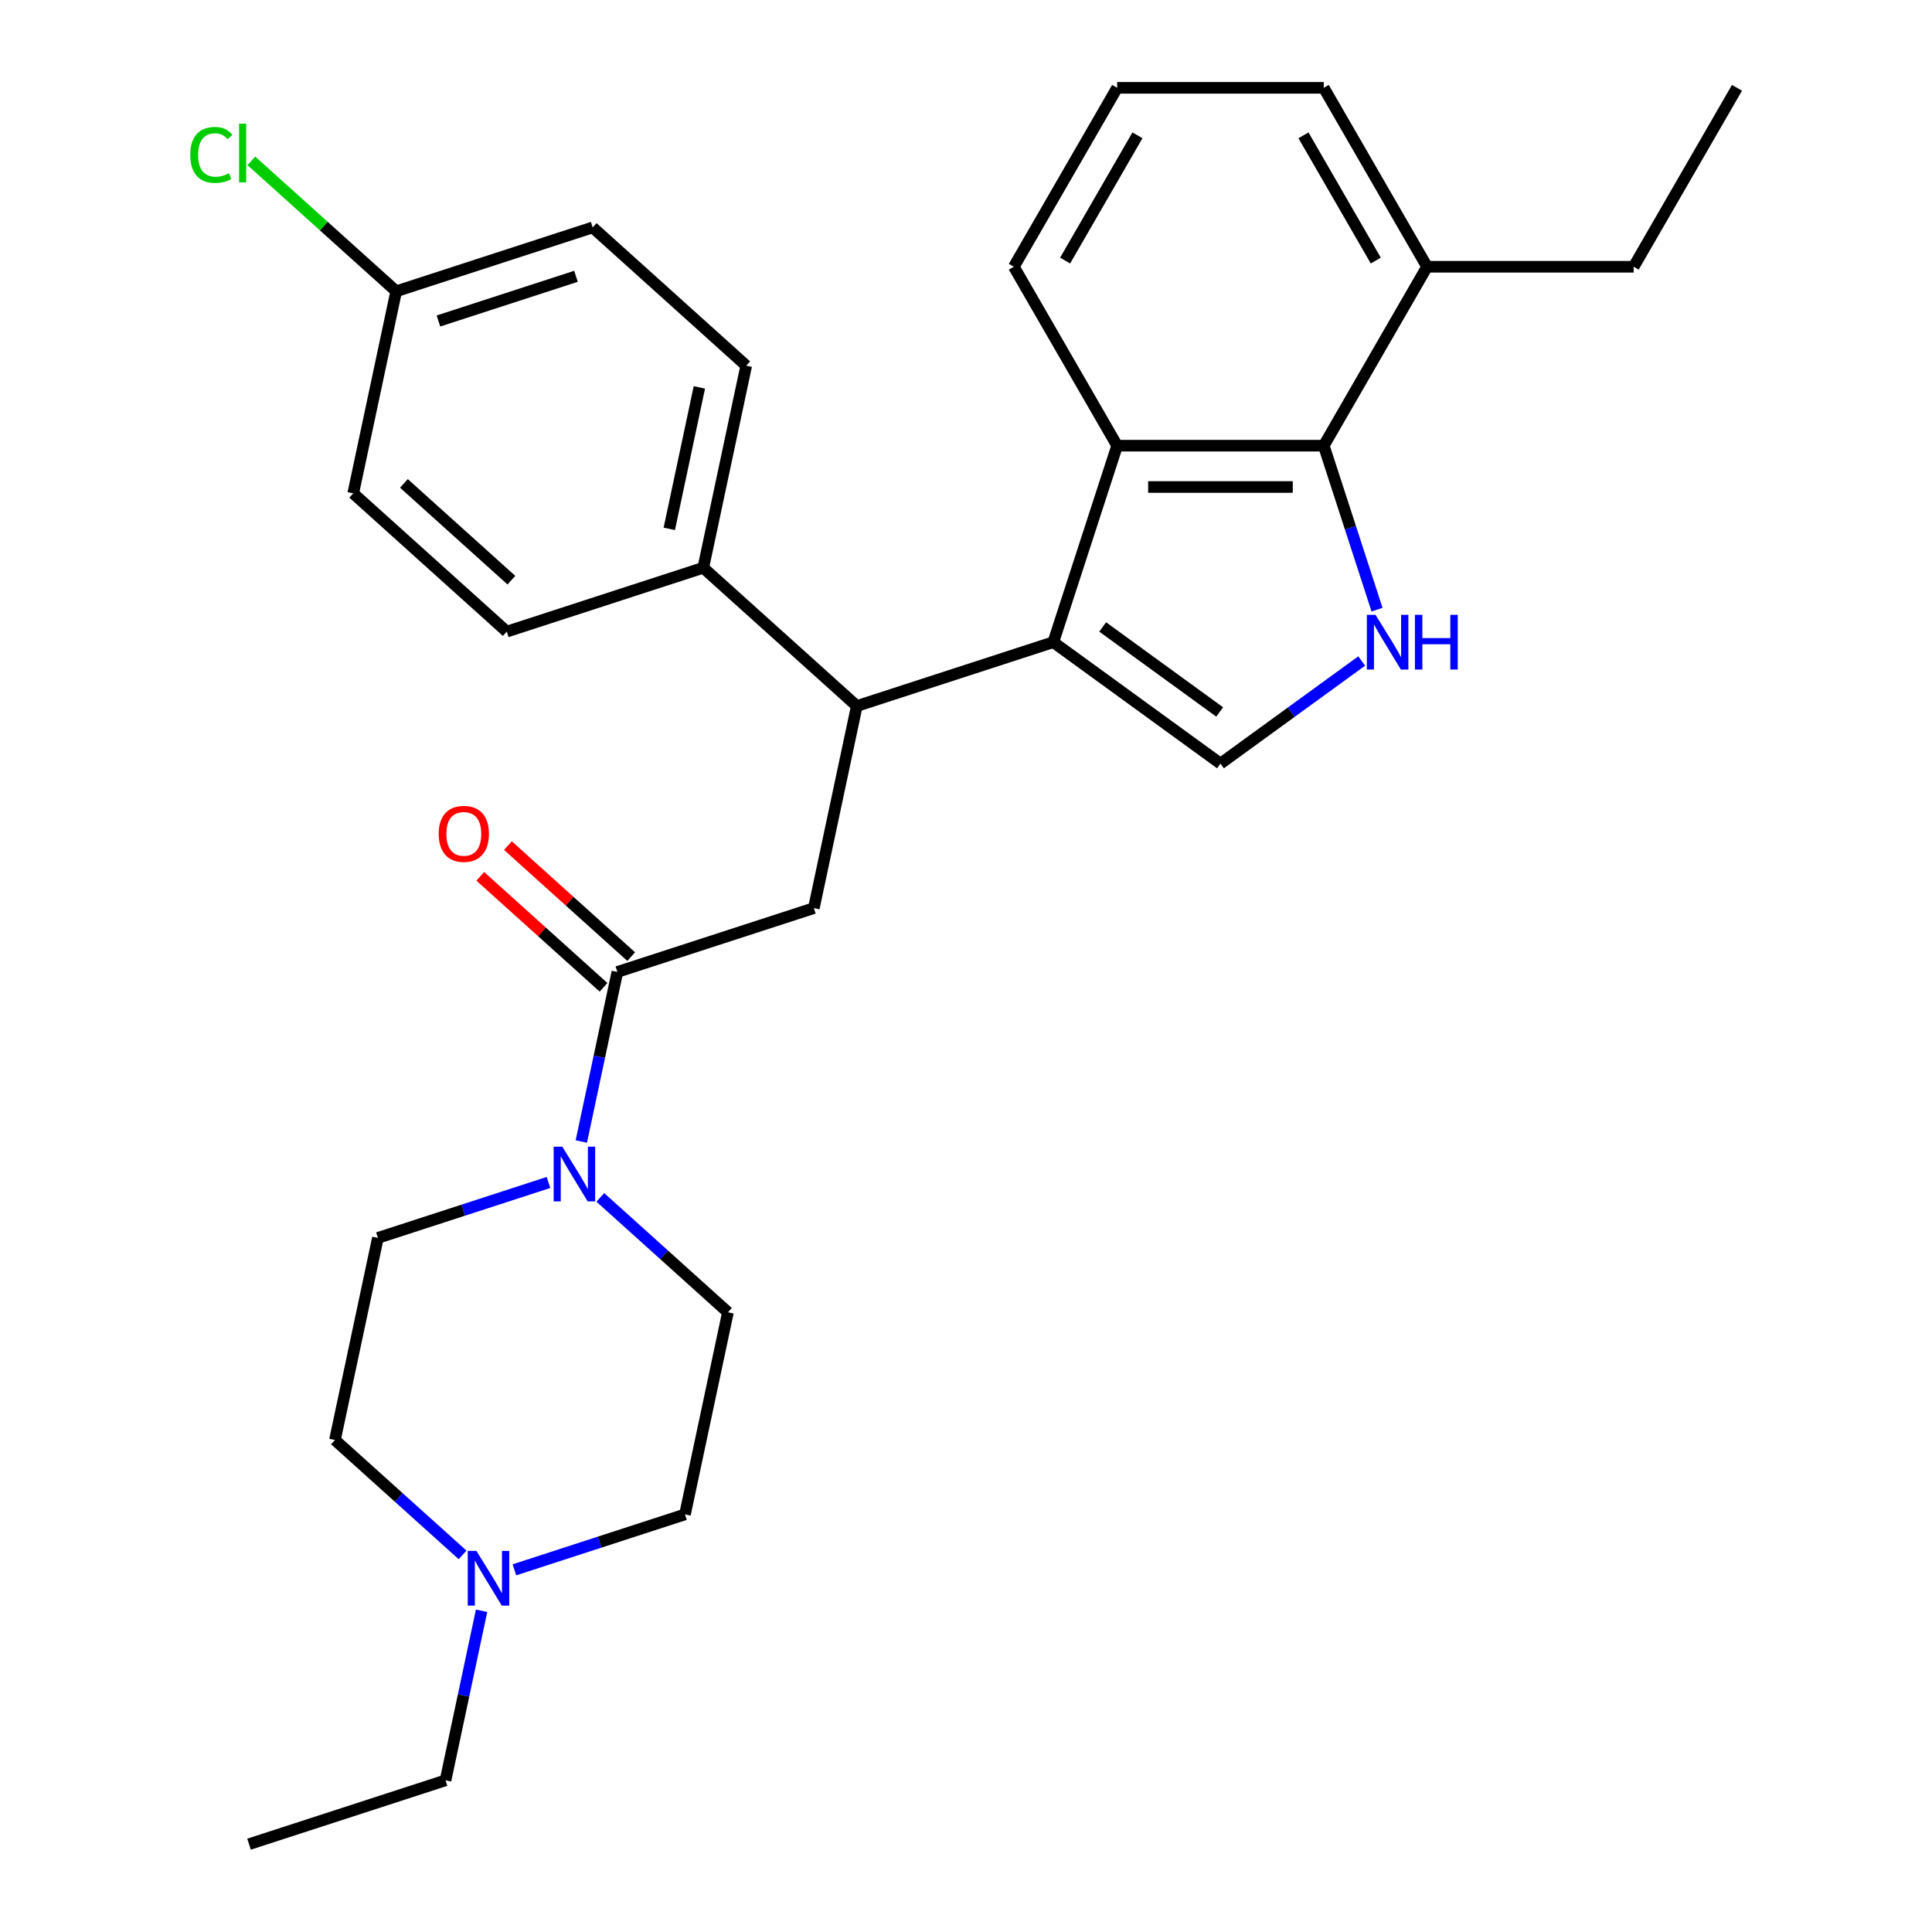 <?xml version='1.0' encoding='iso-8859-1'?>
<svg version='1.1' baseProfile='full'
              xmlns='http://www.w3.org/2000/svg'
                      xmlns:rdkit='http://www.rdkit.org/xml'
                      xmlns:xlink='http://www.w3.org/1999/xlink'
                  xml:space='preserve'
width='1000px' height='1000px' viewBox='0 0 1000 1000'>
<!-- END OF HEADER -->
<rect style='opacity:1.0;fill:#FFFFFF;stroke:none' width='1000' height='1000' x='0' y='0'> </rect>
<path class='bond-0' d='M 545.191,332.388 L 631.708,395.246' style='fill:none;fill-rule:evenodd;stroke:#000000;stroke-width:6px;stroke-linecap:butt;stroke-linejoin:miter;stroke-opacity:1' />
<path class='bond-0' d='M 570.74,324.513 L 631.302,368.514' style='fill:none;fill-rule:evenodd;stroke:#000000;stroke-width:6px;stroke-linecap:butt;stroke-linejoin:miter;stroke-opacity:1' />
<path class='bond-1' d='M 545.191,332.388 L 578.238,230.681' style='fill:none;fill-rule:evenodd;stroke:#000000;stroke-width:6px;stroke-linecap:butt;stroke-linejoin:miter;stroke-opacity:1' />
<path class='bond-2' d='M 545.191,332.388 L 443.485,365.434' style='fill:none;fill-rule:evenodd;stroke:#000000;stroke-width:6px;stroke-linecap:butt;stroke-linejoin:miter;stroke-opacity:1' />
<path class='bond-3' d='M 704.811,342.133 L 668.26,368.689' style='fill:none;fill-rule:evenodd;stroke:#0000FF;stroke-width:6px;stroke-linecap:butt;stroke-linejoin:miter;stroke-opacity:1' />
<path class='bond-3' d='M 668.26,368.689 L 631.708,395.246' style='fill:none;fill-rule:evenodd;stroke:#000000;stroke-width:6px;stroke-linecap:butt;stroke-linejoin:miter;stroke-opacity:1' />
<path class='bond-4' d='M 712.755,315.554 L 698.967,273.118' style='fill:none;fill-rule:evenodd;stroke:#0000FF;stroke-width:6px;stroke-linecap:butt;stroke-linejoin:miter;stroke-opacity:1' />
<path class='bond-4' d='M 698.967,273.118 L 685.178,230.681' style='fill:none;fill-rule:evenodd;stroke:#000000;stroke-width:6px;stroke-linecap:butt;stroke-linejoin:miter;stroke-opacity:1' />
<path class='bond-5' d='M 578.238,230.681 L 685.178,230.681' style='fill:none;fill-rule:evenodd;stroke:#000000;stroke-width:6px;stroke-linecap:butt;stroke-linejoin:miter;stroke-opacity:1' />
<path class='bond-5' d='M 594.279,252.069 L 669.137,252.069' style='fill:none;fill-rule:evenodd;stroke:#000000;stroke-width:6px;stroke-linecap:butt;stroke-linejoin:miter;stroke-opacity:1' />
<path class='bond-6' d='M 578.238,230.681 L 524.767,138.068' style='fill:none;fill-rule:evenodd;stroke:#000000;stroke-width:6px;stroke-linecap:butt;stroke-linejoin:miter;stroke-opacity:1' />
<path class='bond-7' d='M 685.178,230.681 L 738.648,138.068' style='fill:none;fill-rule:evenodd;stroke:#000000;stroke-width:6px;stroke-linecap:butt;stroke-linejoin:miter;stroke-opacity:1' />
<path class='bond-8' d='M 443.485,365.434 L 421.25,470.038' style='fill:none;fill-rule:evenodd;stroke:#000000;stroke-width:6px;stroke-linecap:butt;stroke-linejoin:miter;stroke-opacity:1' />
<path class='bond-9' d='M 443.485,365.434 L 364.012,293.877' style='fill:none;fill-rule:evenodd;stroke:#000000;stroke-width:6px;stroke-linecap:butt;stroke-linejoin:miter;stroke-opacity:1' />
<path class='bond-10' d='M 319.544,503.084 L 421.25,470.038' style='fill:none;fill-rule:evenodd;stroke:#000000;stroke-width:6px;stroke-linecap:butt;stroke-linejoin:miter;stroke-opacity:1' />
<path class='bond-11' d='M 319.544,503.084 L 310.216,546.969' style='fill:none;fill-rule:evenodd;stroke:#000000;stroke-width:6px;stroke-linecap:butt;stroke-linejoin:miter;stroke-opacity:1' />
<path class='bond-11' d='M 310.216,546.969 L 300.888,590.854' style='fill:none;fill-rule:evenodd;stroke:#0000FF;stroke-width:6px;stroke-linecap:butt;stroke-linejoin:miter;stroke-opacity:1' />
<path class='bond-12' d='M 326.7,495.137 L 294.8,466.415' style='fill:none;fill-rule:evenodd;stroke:#000000;stroke-width:6px;stroke-linecap:butt;stroke-linejoin:miter;stroke-opacity:1' />
<path class='bond-12' d='M 294.8,466.415 L 262.901,437.692' style='fill:none;fill-rule:evenodd;stroke:#FF0000;stroke-width:6px;stroke-linecap:butt;stroke-linejoin:miter;stroke-opacity:1' />
<path class='bond-12' d='M 312.388,511.031 L 280.489,482.309' style='fill:none;fill-rule:evenodd;stroke:#000000;stroke-width:6px;stroke-linecap:butt;stroke-linejoin:miter;stroke-opacity:1' />
<path class='bond-12' d='M 280.489,482.309 L 248.589,453.587' style='fill:none;fill-rule:evenodd;stroke:#FF0000;stroke-width:6px;stroke-linecap:butt;stroke-linejoin:miter;stroke-opacity:1' />
<path class='bond-13' d='M 310.723,619.766 L 343.753,649.505' style='fill:none;fill-rule:evenodd;stroke:#0000FF;stroke-width:6px;stroke-linecap:butt;stroke-linejoin:miter;stroke-opacity:1' />
<path class='bond-13' d='M 343.753,649.505 L 376.782,679.245' style='fill:none;fill-rule:evenodd;stroke:#000000;stroke-width:6px;stroke-linecap:butt;stroke-linejoin:miter;stroke-opacity:1' />
<path class='bond-14' d='M 283.896,612.046 L 239.75,626.39' style='fill:none;fill-rule:evenodd;stroke:#0000FF;stroke-width:6px;stroke-linecap:butt;stroke-linejoin:miter;stroke-opacity:1' />
<path class='bond-14' d='M 239.75,626.39 L 195.603,640.734' style='fill:none;fill-rule:evenodd;stroke:#000000;stroke-width:6px;stroke-linecap:butt;stroke-linejoin:miter;stroke-opacity:1' />
<path class='bond-15' d='M 239.428,804.818 L 206.398,775.078' style='fill:none;fill-rule:evenodd;stroke:#0000FF;stroke-width:6px;stroke-linecap:butt;stroke-linejoin:miter;stroke-opacity:1' />
<path class='bond-15' d='M 206.398,775.078 L 173.369,745.338' style='fill:none;fill-rule:evenodd;stroke:#000000;stroke-width:6px;stroke-linecap:butt;stroke-linejoin:miter;stroke-opacity:1' />
<path class='bond-16' d='M 249.263,833.729 L 239.935,877.614' style='fill:none;fill-rule:evenodd;stroke:#0000FF;stroke-width:6px;stroke-linecap:butt;stroke-linejoin:miter;stroke-opacity:1' />
<path class='bond-16' d='M 239.935,877.614 L 230.607,921.499' style='fill:none;fill-rule:evenodd;stroke:#000000;stroke-width:6px;stroke-linecap:butt;stroke-linejoin:miter;stroke-opacity:1' />
<path class='bond-17' d='M 266.255,812.537 L 310.401,798.193' style='fill:none;fill-rule:evenodd;stroke:#0000FF;stroke-width:6px;stroke-linecap:butt;stroke-linejoin:miter;stroke-opacity:1' />
<path class='bond-17' d='M 310.401,798.193 L 354.548,783.849' style='fill:none;fill-rule:evenodd;stroke:#000000;stroke-width:6px;stroke-linecap:butt;stroke-linejoin:miter;stroke-opacity:1' />
<path class='bond-18' d='M 364.012,293.877 L 386.246,189.273' style='fill:none;fill-rule:evenodd;stroke:#000000;stroke-width:6px;stroke-linecap:butt;stroke-linejoin:miter;stroke-opacity:1' />
<path class='bond-18' d='M 346.427,273.739 L 361.991,200.517' style='fill:none;fill-rule:evenodd;stroke:#000000;stroke-width:6px;stroke-linecap:butt;stroke-linejoin:miter;stroke-opacity:1' />
<path class='bond-19' d='M 364.012,293.877 L 262.306,326.923' style='fill:none;fill-rule:evenodd;stroke:#000000;stroke-width:6px;stroke-linecap:butt;stroke-linejoin:miter;stroke-opacity:1' />
<path class='bond-20' d='M 376.782,679.245 L 354.548,783.849' style='fill:none;fill-rule:evenodd;stroke:#000000;stroke-width:6px;stroke-linecap:butt;stroke-linejoin:miter;stroke-opacity:1' />
<path class='bond-21' d='M 195.603,640.734 L 173.369,745.338' style='fill:none;fill-rule:evenodd;stroke:#000000;stroke-width:6px;stroke-linecap:butt;stroke-linejoin:miter;stroke-opacity:1' />
<path class='bond-22' d='M 738.648,138.068 L 845.589,138.068' style='fill:none;fill-rule:evenodd;stroke:#000000;stroke-width:6px;stroke-linecap:butt;stroke-linejoin:miter;stroke-opacity:1' />
<path class='bond-23' d='M 738.648,138.068 L 685.178,45.455' style='fill:none;fill-rule:evenodd;stroke:#000000;stroke-width:6px;stroke-linecap:butt;stroke-linejoin:miter;stroke-opacity:1' />
<path class='bond-23' d='M 712.105,134.87 L 674.676,70.041' style='fill:none;fill-rule:evenodd;stroke:#000000;stroke-width:6px;stroke-linecap:butt;stroke-linejoin:miter;stroke-opacity:1' />
<path class='bond-24' d='M 386.246,189.273 L 306.774,117.716' style='fill:none;fill-rule:evenodd;stroke:#000000;stroke-width:6px;stroke-linecap:butt;stroke-linejoin:miter;stroke-opacity:1' />
<path class='bond-25' d='M 262.306,326.923 L 182.833,255.366' style='fill:none;fill-rule:evenodd;stroke:#000000;stroke-width:6px;stroke-linecap:butt;stroke-linejoin:miter;stroke-opacity:1' />
<path class='bond-25' d='M 264.696,300.295 L 209.066,250.205' style='fill:none;fill-rule:evenodd;stroke:#000000;stroke-width:6px;stroke-linecap:butt;stroke-linejoin:miter;stroke-opacity:1' />
<path class='bond-26' d='M 205.068,150.762 L 182.833,255.366' style='fill:none;fill-rule:evenodd;stroke:#000000;stroke-width:6px;stroke-linecap:butt;stroke-linejoin:miter;stroke-opacity:1' />
<path class='bond-27' d='M 205.068,150.762 L 167.588,117.016' style='fill:none;fill-rule:evenodd;stroke:#000000;stroke-width:6px;stroke-linecap:butt;stroke-linejoin:miter;stroke-opacity:1' />
<path class='bond-27' d='M 167.588,117.016 L 130.109,83.269' style='fill:none;fill-rule:evenodd;stroke:#00CC00;stroke-width:6px;stroke-linecap:butt;stroke-linejoin:miter;stroke-opacity:1' />
<path class='bond-28' d='M 205.068,150.762 L 306.774,117.716' style='fill:none;fill-rule:evenodd;stroke:#000000;stroke-width:6px;stroke-linecap:butt;stroke-linejoin:miter;stroke-opacity:1' />
<path class='bond-28' d='M 226.933,166.147 L 298.127,143.014' style='fill:none;fill-rule:evenodd;stroke:#000000;stroke-width:6px;stroke-linecap:butt;stroke-linejoin:miter;stroke-opacity:1' />
<path class='bond-29' d='M 524.767,138.068 L 578.238,45.455' style='fill:none;fill-rule:evenodd;stroke:#000000;stroke-width:6px;stroke-linecap:butt;stroke-linejoin:miter;stroke-opacity:1' />
<path class='bond-29' d='M 551.31,134.87 L 588.74,70.041' style='fill:none;fill-rule:evenodd;stroke:#000000;stroke-width:6px;stroke-linecap:butt;stroke-linejoin:miter;stroke-opacity:1' />
<path class='bond-30' d='M 230.607,921.499 L 128.9,954.545' style='fill:none;fill-rule:evenodd;stroke:#000000;stroke-width:6px;stroke-linecap:butt;stroke-linejoin:miter;stroke-opacity:1' />
<path class='bond-31' d='M 578.238,45.455 L 685.178,45.455' style='fill:none;fill-rule:evenodd;stroke:#000000;stroke-width:6px;stroke-linecap:butt;stroke-linejoin:miter;stroke-opacity:1' />
<path class='bond-32' d='M 845.589,138.068 L 899.059,45.455' style='fill:none;fill-rule:evenodd;stroke:#000000;stroke-width:6px;stroke-linecap:butt;stroke-linejoin:miter;stroke-opacity:1' />
<path  class='atom-1' d='M 711.965 318.228
L 721.245 333.228
Q 722.165 334.708, 723.645 337.388
Q 725.125 340.068, 725.205 340.228
L 725.205 318.228
L 728.965 318.228
L 728.965 346.548
L 725.085 346.548
L 715.125 330.148
Q 713.965 328.228, 712.725 326.028
Q 711.525 323.828, 711.165 323.148
L 711.165 346.548
L 707.485 346.548
L 707.485 318.228
L 711.965 318.228
' fill='#0000FF'/>
<path  class='atom-1' d='M 732.365 318.228
L 736.205 318.228
L 736.205 330.268
L 750.685 330.268
L 750.685 318.228
L 754.525 318.228
L 754.525 346.548
L 750.685 346.548
L 750.685 333.468
L 736.205 333.468
L 736.205 346.548
L 732.365 346.548
L 732.365 318.228
' fill='#0000FF'/>
<path  class='atom-7' d='M 291.05 593.528
L 300.33 608.528
Q 301.25 610.008, 302.73 612.688
Q 304.21 615.368, 304.29 615.528
L 304.29 593.528
L 308.05 593.528
L 308.05 621.848
L 304.17 621.848
L 294.21 605.448
Q 293.05 603.528, 291.81 601.328
Q 290.61 599.128, 290.25 598.448
L 290.25 621.848
L 286.57 621.848
L 286.57 593.528
L 291.05 593.528
' fill='#0000FF'/>
<path  class='atom-9' d='M 246.581 802.735
L 255.861 817.735
Q 256.781 819.215, 258.261 821.895
Q 259.741 824.575, 259.821 824.735
L 259.821 802.735
L 263.581 802.735
L 263.581 831.055
L 259.701 831.055
L 249.741 814.655
Q 248.581 812.735, 247.341 810.535
Q 246.141 808.335, 245.781 807.655
L 245.781 831.055
L 242.101 831.055
L 242.101 802.735
L 246.581 802.735
' fill='#0000FF'/>
<path  class='atom-11' d='M 227.071 431.607
Q 227.071 424.807, 230.431 421.007
Q 233.791 417.207, 240.071 417.207
Q 246.351 417.207, 249.711 421.007
Q 253.071 424.807, 253.071 431.607
Q 253.071 438.487, 249.671 442.407
Q 246.271 446.287, 240.071 446.287
Q 233.831 446.287, 230.431 442.407
Q 227.071 438.527, 227.071 431.607
M 240.071 443.087
Q 244.391 443.087, 246.711 440.207
Q 249.071 437.287, 249.071 431.607
Q 249.071 426.047, 246.711 423.247
Q 244.391 420.407, 240.071 420.407
Q 235.751 420.407, 233.391 423.207
Q 231.071 426.007, 231.071 431.607
Q 231.071 437.327, 233.391 440.207
Q 235.751 443.087, 240.071 443.087
' fill='#FF0000'/>
<path  class='atom-23' d='M 98.475 80.185
Q 98.475 73.145, 101.755 69.465
Q 105.075 65.745, 111.355 65.745
Q 117.195 65.745, 120.315 69.865
L 117.675 72.025
Q 115.395 69.025, 111.355 69.025
Q 107.075 69.025, 104.795 71.905
Q 102.555 74.745, 102.555 80.185
Q 102.555 85.785, 104.875 88.665
Q 107.235 91.545, 111.795 91.545
Q 114.915 91.545, 118.555 89.665
L 119.675 92.665
Q 118.195 93.625, 115.955 94.185
Q 113.715 94.745, 111.235 94.745
Q 105.075 94.745, 101.755 90.985
Q 98.475 87.225, 98.475 80.185
' fill='#00CC00'/>
<path  class='atom-23' d='M 123.755 64.025
L 127.435 64.025
L 127.435 94.385
L 123.755 94.385
L 123.755 64.025
' fill='#00CC00'/>
</svg>
